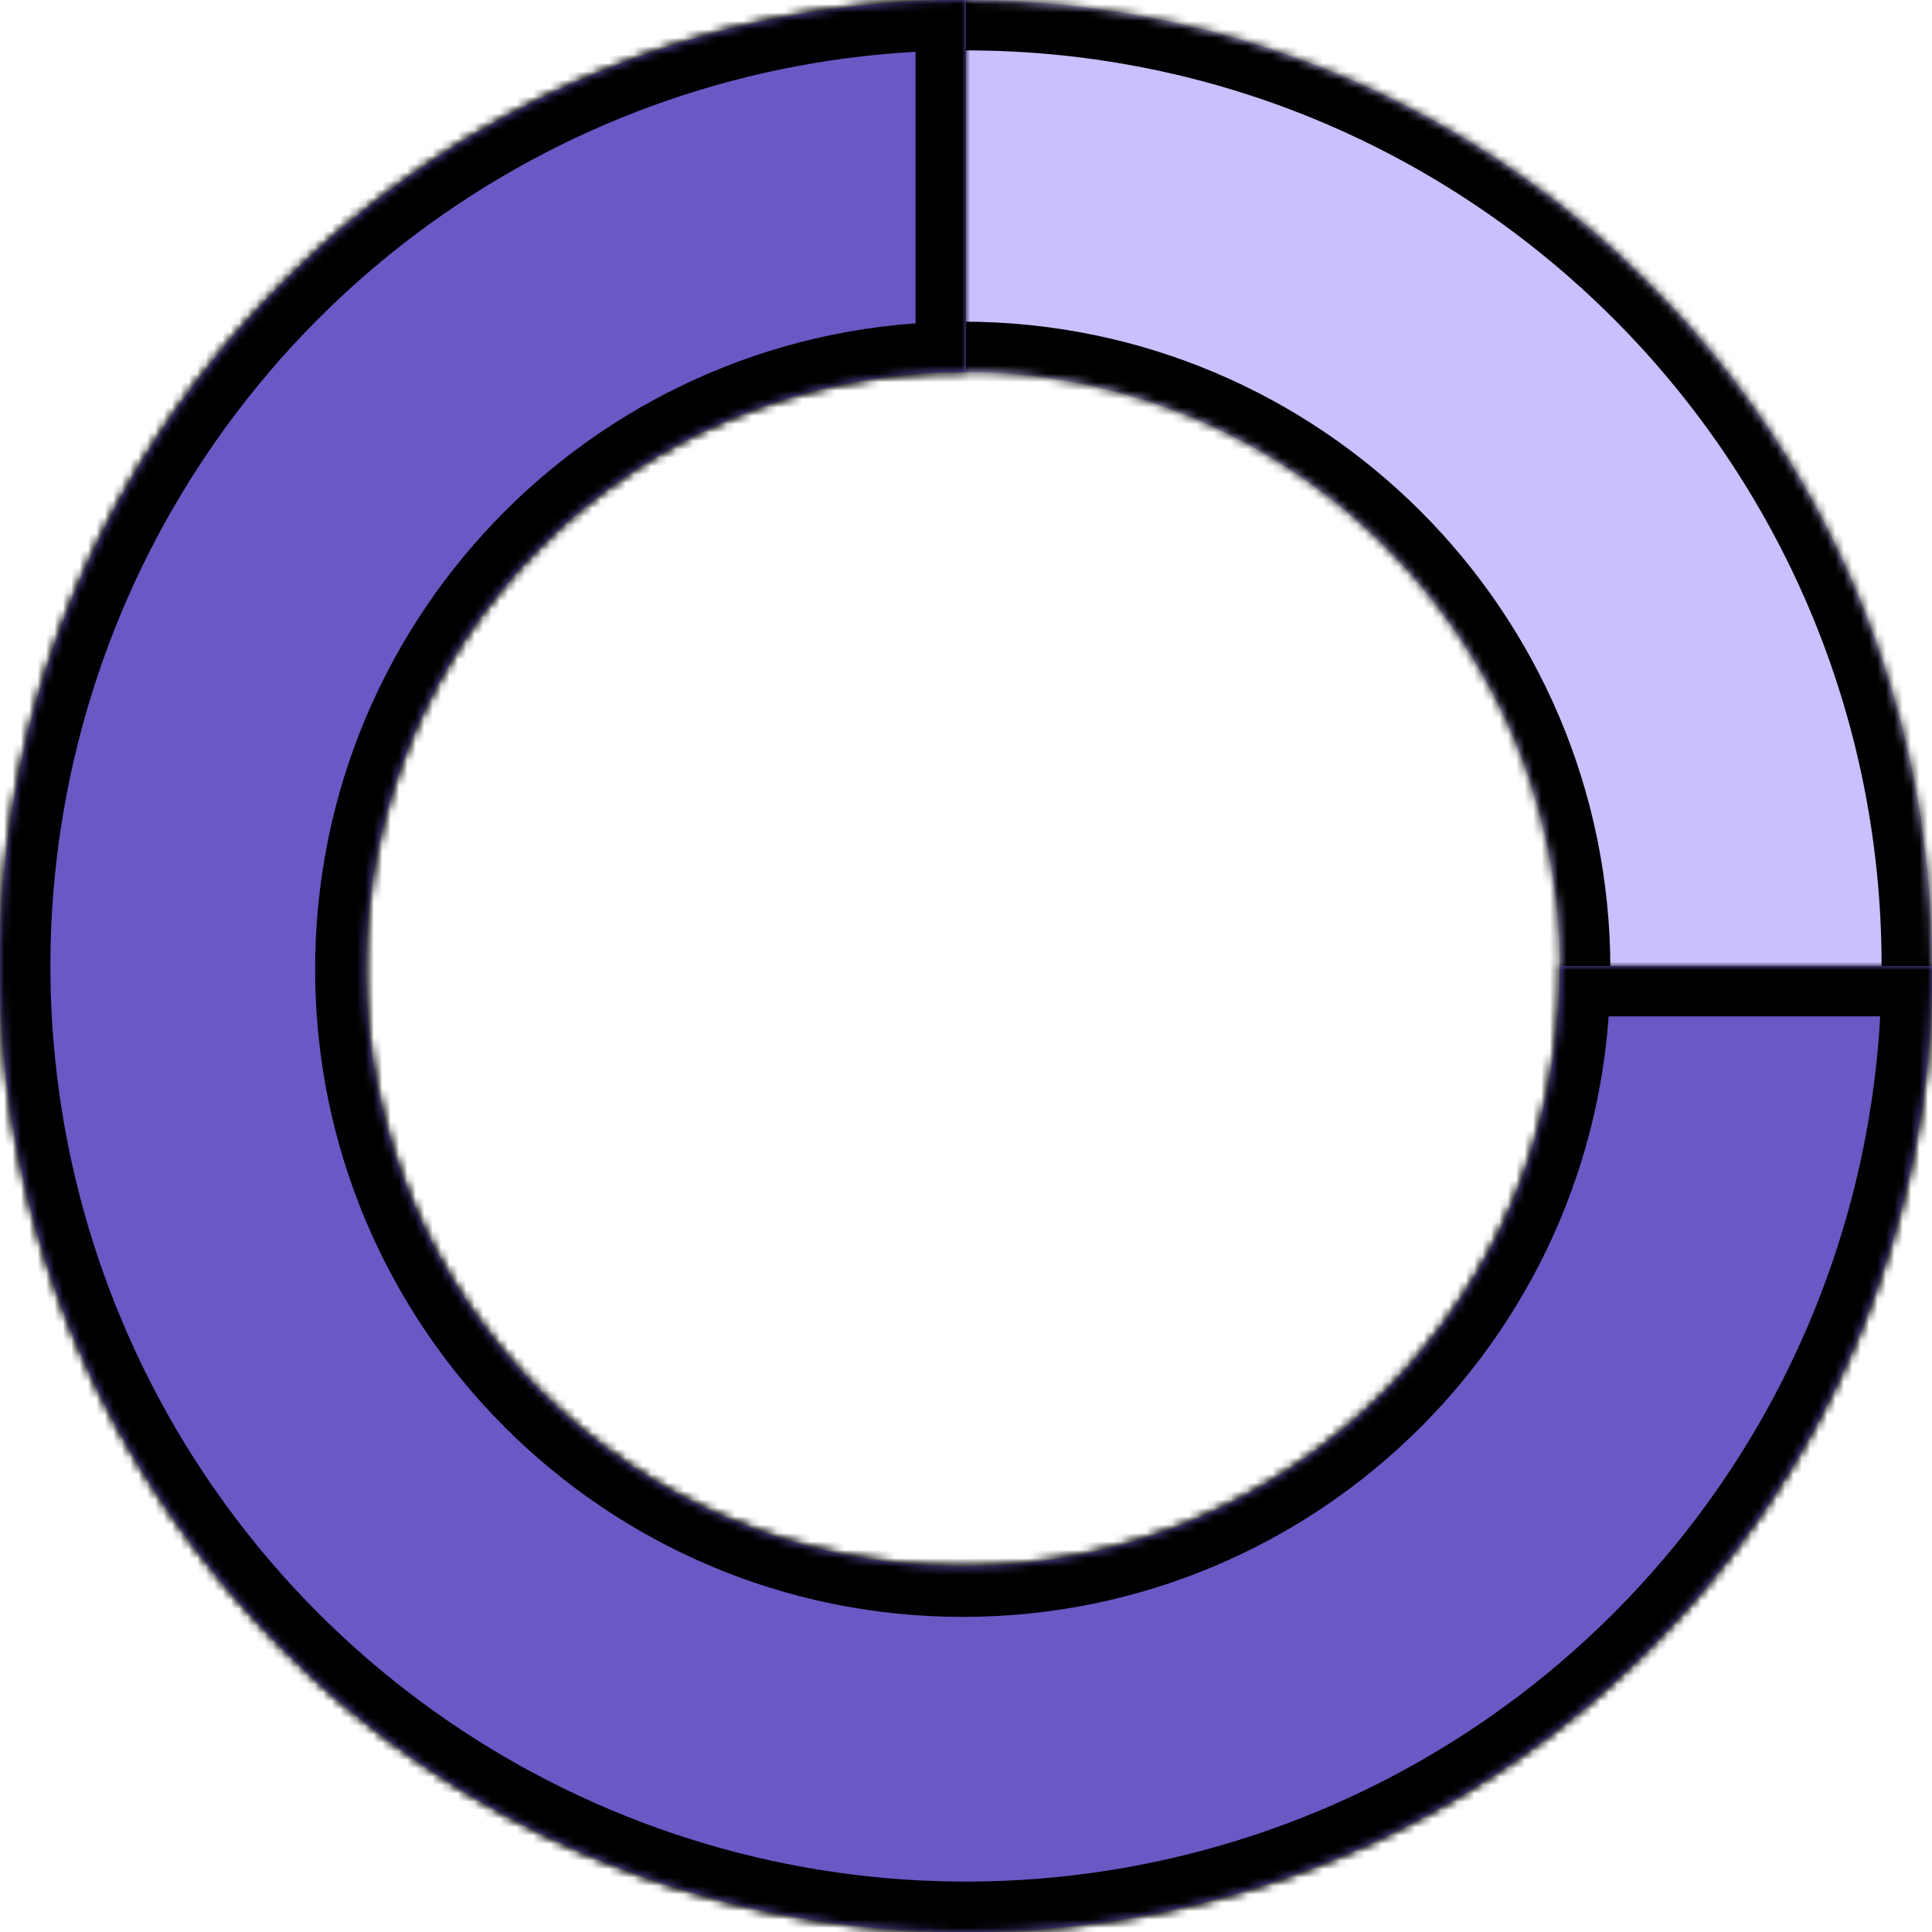 <svg width="230" height="230" viewBox="0 0 230 230" fill="none" xmlns="http://www.w3.org/2000/svg">
<mask id="path-1-inside-1_15_71" fill="white">
<path fill-rule="evenodd" clip-rule="evenodd" d="M115 230C178.513 230 230 178.513 230 115C230 51.487 178.513 6.10352e-05 115 6.10352e-05C51.487 6.10352e-05 0 51.487 0 115C0 178.513 51.487 230 115 230ZM114.611 186.487C153.878 186.487 185.709 154.655 185.709 115.389C185.709 76.122 153.878 44.291 114.611 44.291C75.345 44.291 43.514 76.122 43.514 115.389C43.514 154.655 75.345 186.487 114.611 186.487Z"/>
</mask>
<path fill-rule="evenodd" clip-rule="evenodd" d="M115 230C178.513 230 230 178.513 230 115C230 51.487 178.513 6.10352e-05 115 6.10352e-05C51.487 6.10352e-05 0 51.487 0 115C0 178.513 51.487 230 115 230ZM114.611 186.487C153.878 186.487 185.709 154.655 185.709 115.389C185.709 76.122 153.878 44.291 114.611 44.291C75.345 44.291 43.514 76.122 43.514 115.389C43.514 154.655 75.345 186.487 114.611 186.487Z" fill="#C9C0FF"/>
<path d="M224 115C224 175.199 175.199 224 115 224V236C181.826 236 236 181.826 236 115H224ZM115 6C175.199 6 224 54.801 224 115H236C236 48.174 181.826 -6 115 -6V6ZM6 115C6 54.801 54.801 6 115 6V-6C48.173 -6 -6 48.174 -6 115H6ZM115 224C54.801 224 6 175.199 6 115H-6C-6 181.826 48.173 236 115 236V224ZM179.709 115.389C179.709 151.341 150.564 180.487 114.611 180.487V192.487C157.192 192.487 191.709 157.969 191.709 115.389H179.709ZM114.611 50.291C150.564 50.291 179.709 79.436 179.709 115.389H191.709C191.709 72.809 157.192 38.291 114.611 38.291V50.291ZM49.514 115.389C49.514 79.436 78.659 50.291 114.611 50.291V38.291C72.031 38.291 37.514 72.809 37.514 115.389H49.514ZM114.611 180.487C78.659 180.487 49.514 151.341 49.514 115.389H37.514C37.514 157.969 72.031 192.487 114.611 192.487V180.487Z" fill="black" mask="url(#path-1-inside-1_15_71)"/>
<mask id="path-3-inside-2_15_71" fill="white">
<path fill-rule="evenodd" clip-rule="evenodd" d="M210.619 178.891C223.255 159.979 230 137.745 230 115H185.708C185.709 115.129 185.709 115.259 185.709 115.389C185.709 154.655 153.878 186.487 114.612 186.487C75.345 186.487 43.514 154.655 43.514 115.389C43.514 76.122 75.345 44.291 114.612 44.291C114.741 44.291 114.871 44.291 115 44.292V6.10352e-05C92.255 6.10352e-05 70.021 6.745 51.109 19.381C32.198 32.017 17.458 49.978 8.754 70.991C0.05 92.005 -2.228 115.128 2.21 137.435C6.647 159.743 17.6 180.234 33.683 196.317C49.766 212.4 70.257 223.353 92.565 227.79C114.872 232.228 137.995 229.95 159.009 221.246C180.022 212.542 197.983 197.802 210.619 178.891Z"/>
</mask>
<path fill-rule="evenodd" clip-rule="evenodd" d="M210.619 178.891C223.255 159.979 230 137.745 230 115H185.708C185.709 115.129 185.709 115.259 185.709 115.389C185.709 154.655 153.878 186.487 114.612 186.487C75.345 186.487 43.514 154.655 43.514 115.389C43.514 76.122 75.345 44.291 114.612 44.291C114.741 44.291 114.871 44.291 115 44.292V6.10352e-05C92.255 6.10352e-05 70.021 6.745 51.109 19.381C32.198 32.017 17.458 49.978 8.754 70.991C0.05 92.005 -2.228 115.128 2.21 137.435C6.647 159.743 17.6 180.234 33.683 196.317C49.766 212.4 70.257 223.353 92.565 227.79C114.872 232.228 137.995 229.95 159.009 221.246C180.022 212.542 197.983 197.802 210.619 178.891Z" fill="#6859C5"/>
<path d="M230 115H236V109H230V115ZM210.619 178.891L215.608 182.224L215.608 182.224L210.619 178.891ZM185.708 115V109H179.677L179.709 115.032L185.708 115ZM115 44.292L114.968 50.292L121 50.324V44.292H115ZM115 6.10352e-05L121 6.10352e-05V-6L115 -6V6.10352e-05ZM51.109 19.381L54.443 24.37L54.443 24.37L51.109 19.381ZM8.754 70.991L3.211 68.695L3.211 68.695L8.754 70.991ZM2.21 137.435L8.094 136.265L8.094 136.265L2.21 137.435ZM33.683 196.317L37.925 192.075L37.925 192.075L33.683 196.317ZM92.565 227.79L91.394 233.675L91.394 233.675L92.565 227.79ZM159.009 221.246L156.712 215.703L156.712 215.703L159.009 221.246ZM224 115C224 136.558 217.607 157.632 205.63 175.557L215.608 182.224C228.903 162.326 236 138.932 236 115H224ZM185.708 121H230V109H185.708V121ZM179.709 115.032C179.709 115.151 179.709 115.27 179.709 115.389H191.709C191.709 115.248 191.709 115.108 191.708 114.968L179.709 115.032ZM179.709 115.389C179.709 151.341 150.564 180.487 114.612 180.487V192.487C157.192 192.487 191.709 157.969 191.709 115.389H179.709ZM114.612 180.487C78.659 180.487 49.514 151.341 49.514 115.389H37.514C37.514 157.969 72.031 192.487 114.612 192.487V180.487ZM49.514 115.389C49.514 79.436 78.659 50.291 114.612 50.291V38.291C72.031 38.291 37.514 72.809 37.514 115.389H49.514ZM114.612 50.291C114.73 50.291 114.849 50.291 114.968 50.292L115.032 38.292C114.892 38.291 114.752 38.291 114.612 38.291V50.291ZM109 6.10352e-05V44.292H121V6.10352e-05L109 6.10352e-05ZM54.443 24.37C72.368 12.393 93.442 6 115 6V-6C91.069 -6 67.674 1.097 47.776 14.392L54.443 24.37ZM14.297 73.287C22.547 53.37 36.518 36.347 54.443 24.37L47.776 14.392C27.878 27.688 12.369 46.586 3.211 68.695L14.297 73.287ZM8.094 136.265C3.889 115.121 6.047 93.205 14.297 73.287L3.211 68.695C-5.948 90.805 -8.344 115.134 -3.675 138.606L8.094 136.265ZM37.925 192.075C22.681 176.831 12.3 157.409 8.094 136.265L-3.675 138.606C0.994 162.078 12.518 183.638 29.44 200.56L37.925 192.075ZM93.735 221.906C72.591 217.7 53.169 207.319 37.925 192.075L29.44 200.56C46.362 217.482 67.922 229.006 91.394 233.675L93.735 221.906ZM156.712 215.703C136.795 223.953 114.879 226.111 93.735 221.906L91.394 233.675C114.866 238.344 139.195 235.948 161.305 226.789L156.712 215.703ZM205.63 175.557C193.653 193.482 176.63 207.453 156.712 215.703L161.305 226.789C183.415 217.631 202.312 202.122 215.608 182.224L205.63 175.557Z" fill="black" mask="url(#path-3-inside-2_15_71)"/>
</svg>
